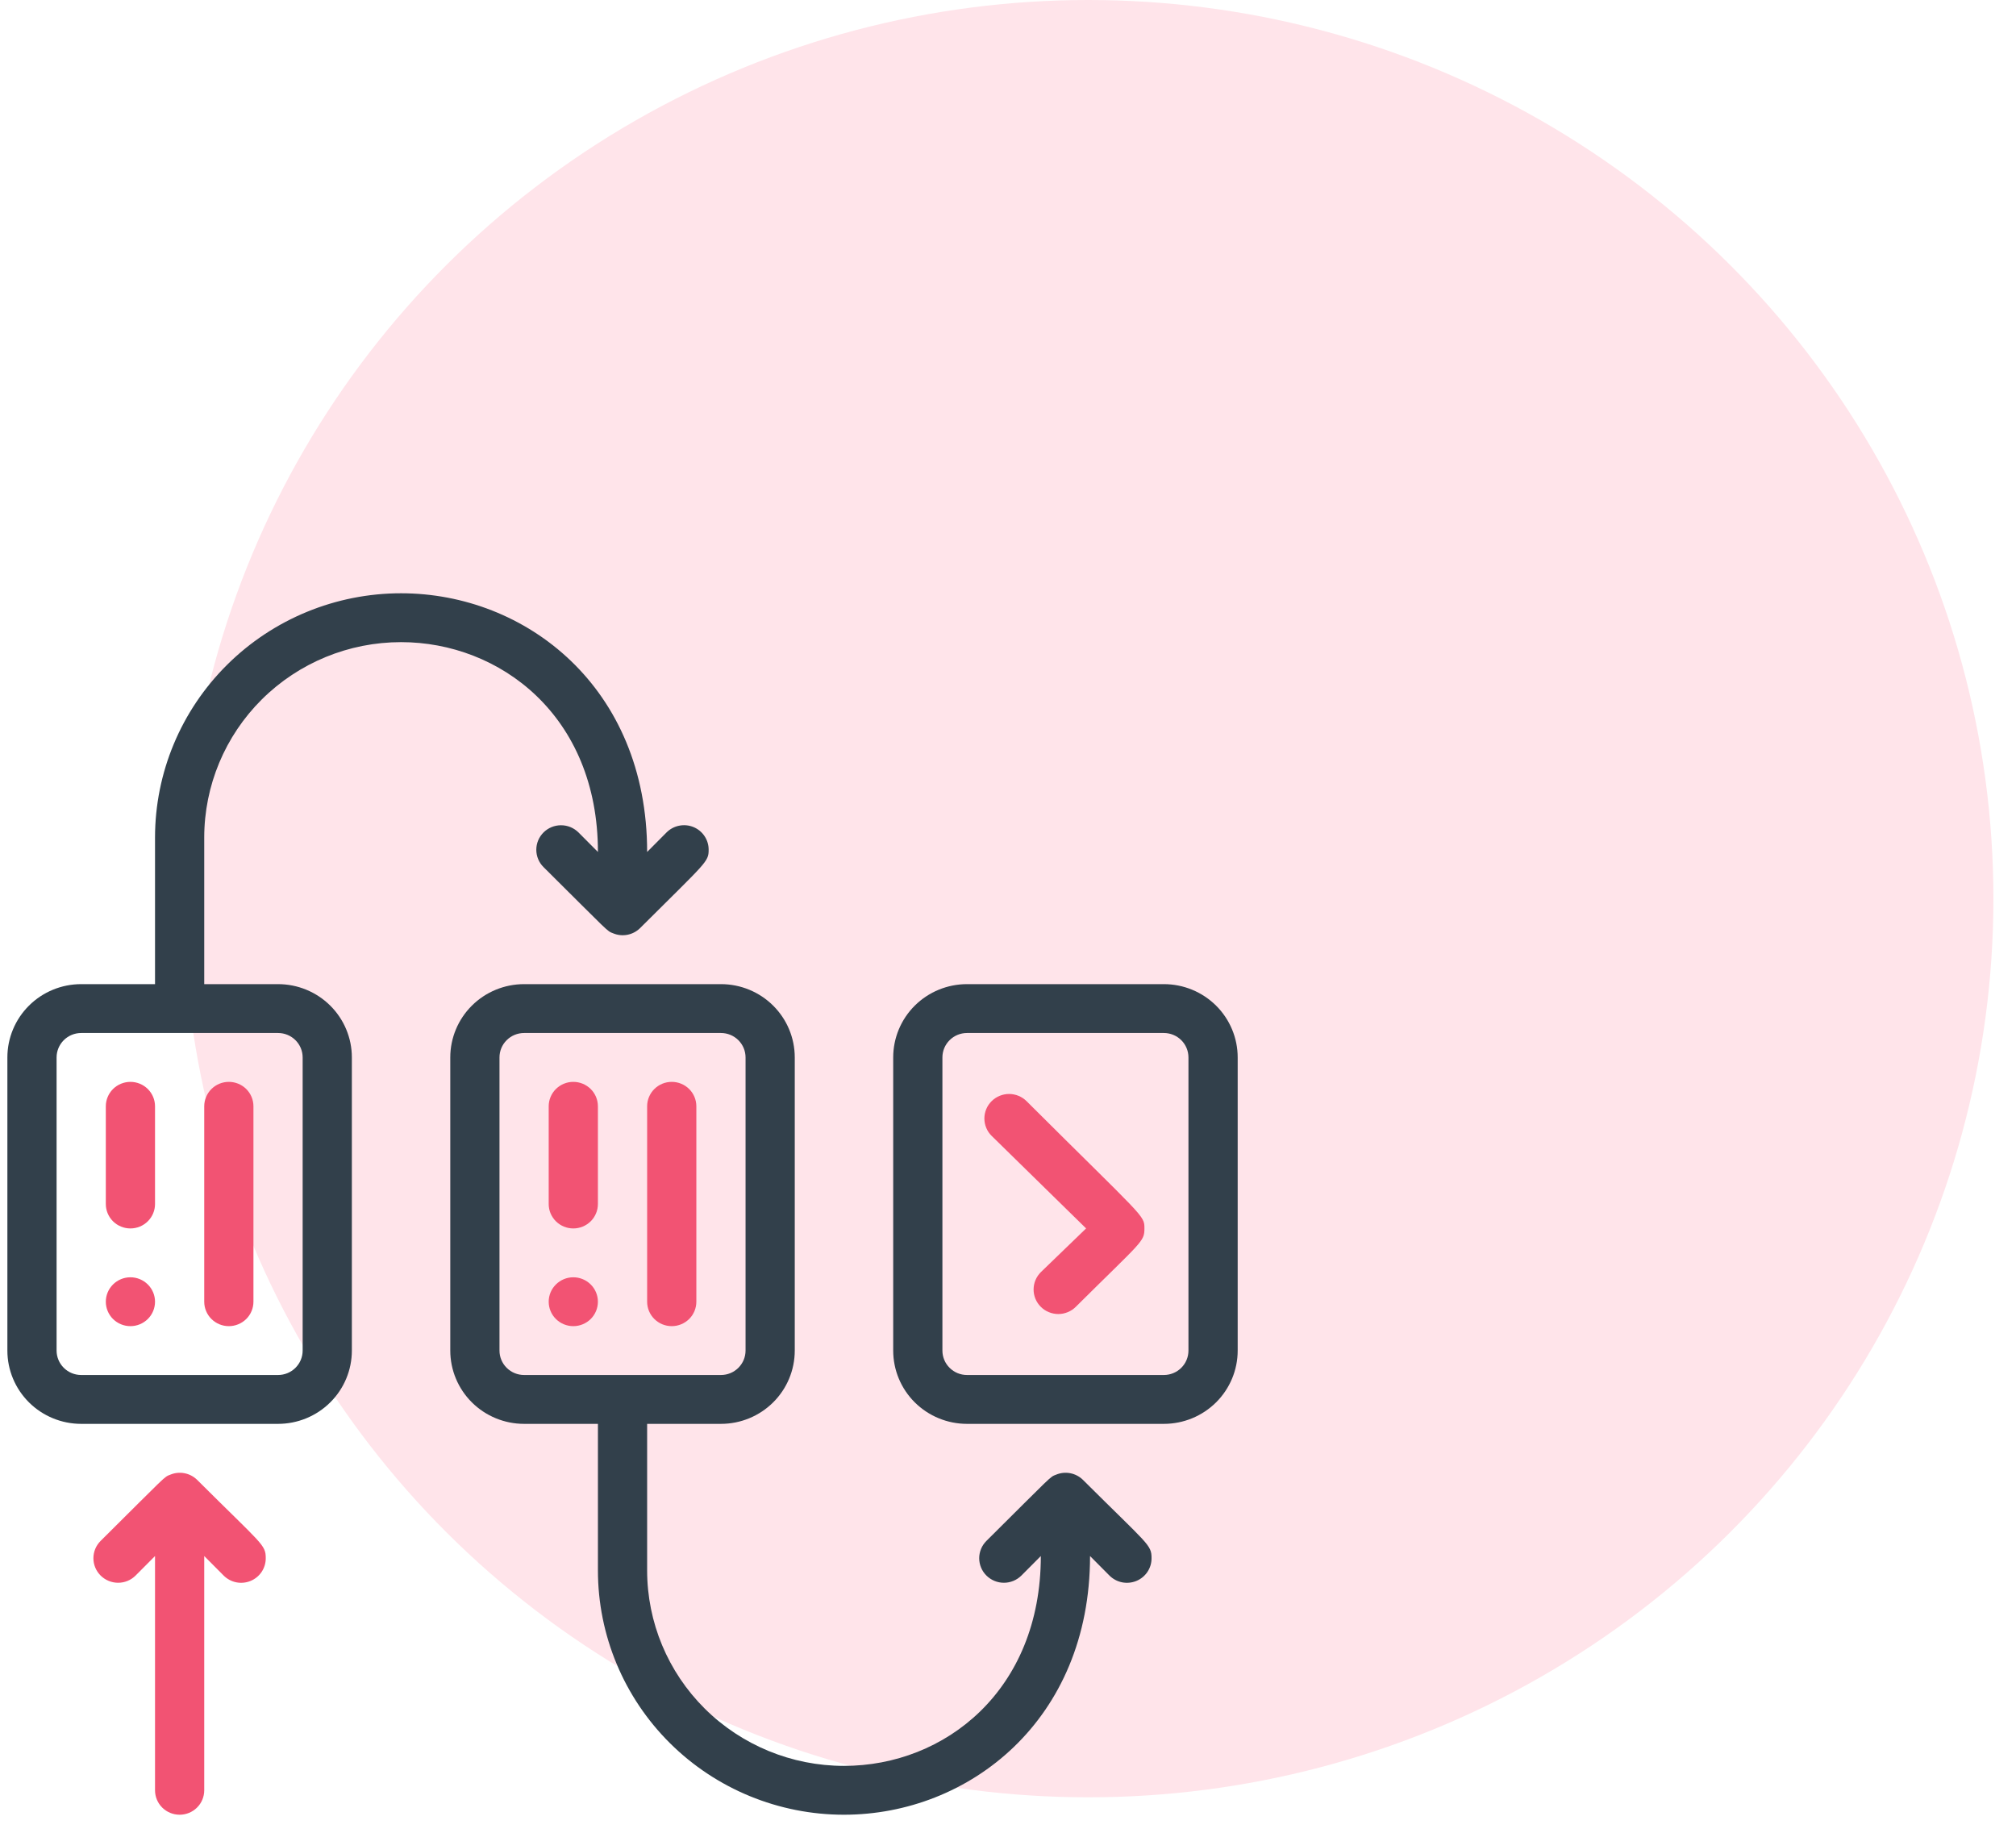 <svg width="88" height="80" viewBox="0 0 88 80" fill="none" xmlns="http://www.w3.org/2000/svg">
<g id="Icon">
<ellipse id="Ellipse 18" cx="47.504" cy="39.226" rx="39.51" ry="39.226" fill="#FFE4EA"/>
<g id="Group 428">
<g id="planning">
<path id="Vector" d="M19.655 46.156L19.655 58.952C19.655 59.8 19.995 60.614 20.599 61.214C21.203 61.814 22.023 62.151 22.877 62.151L26.1 62.151L26.1 68.549C26.1 71.377 27.231 74.089 29.245 76.089C31.26 78.089 33.992 79.212 36.84 79.212C42.296 79.212 47.581 75.086 47.581 67.92L48.429 68.773C48.58 68.923 48.771 69.026 48.981 69.068C49.19 69.109 49.407 69.088 49.604 69.007C49.801 68.926 49.969 68.788 50.087 68.612C50.205 68.435 50.267 68.228 50.266 68.016C50.266 67.419 50.126 67.44 47.269 64.593C47.118 64.445 46.926 64.345 46.718 64.305C46.51 64.265 46.294 64.287 46.099 64.369C45.819 64.476 45.97 64.369 43.059 67.259C42.959 67.358 42.879 67.476 42.825 67.606C42.771 67.736 42.743 67.875 42.743 68.016C42.743 68.156 42.771 68.296 42.825 68.426C42.879 68.555 42.959 68.674 43.059 68.773C43.159 68.872 43.278 68.951 43.409 69.005C43.54 69.059 43.68 69.087 43.822 69.087C43.963 69.087 44.103 69.059 44.234 69.005C44.365 68.951 44.484 68.872 44.584 68.773L45.433 67.92C45.433 73.785 41.244 77.08 36.84 77.08C34.561 77.08 32.376 76.181 30.764 74.581C29.153 72.981 28.248 70.811 28.248 68.549L28.248 62.151L31.47 62.151C32.325 62.151 33.144 61.814 33.748 61.214C34.353 60.614 34.692 59.8 34.692 58.952L34.692 46.156C34.692 45.308 34.353 44.494 33.748 43.894C33.144 43.294 32.325 42.957 31.47 42.957L22.877 42.957C22.023 42.957 21.203 43.294 20.599 43.894C19.995 44.494 19.655 45.308 19.655 46.156ZM31.47 45.09C31.755 45.09 32.028 45.202 32.229 45.402C32.431 45.602 32.544 45.873 32.544 46.156L32.544 58.952C32.544 59.235 32.431 59.506 32.229 59.706C32.028 59.906 31.755 60.018 31.47 60.018L22.877 60.018C22.593 60.018 22.319 59.906 22.118 59.706C21.916 59.506 21.803 59.235 21.803 58.952L21.803 46.156C21.803 45.873 21.916 45.602 22.118 45.402C22.319 45.202 22.593 45.09 22.877 45.09L31.47 45.09Z" fill="#32404B"/>
<path id="Vector_2" d="M38.989 46.156L38.989 58.952C38.989 59.8 39.328 60.614 39.932 61.214C40.537 61.814 41.356 62.151 42.211 62.151L50.803 62.151C51.658 62.151 52.477 61.814 53.082 61.214C53.686 60.614 54.026 59.8 54.026 58.952L54.026 46.156C54.026 45.308 53.686 44.494 53.082 43.894C52.477 43.294 51.658 42.957 50.803 42.957L42.211 42.957C41.356 42.957 40.537 43.294 39.932 43.894C39.328 44.494 38.989 45.308 38.989 46.156ZM50.803 45.09C51.088 45.09 51.361 45.202 51.563 45.402C51.764 45.602 51.877 45.873 51.877 46.156L51.877 58.952C51.877 59.235 51.764 59.506 51.563 59.706C51.361 59.906 51.088 60.018 50.803 60.018L42.211 60.018C41.926 60.018 41.653 59.906 41.452 59.706C41.25 59.506 41.137 59.235 41.137 58.952L41.137 46.156C41.137 45.873 41.25 45.602 41.452 45.402C41.653 45.202 41.926 45.09 42.211 45.09L50.803 45.09Z" fill="#32404B"/>
<path id="Vector_3" d="M4.619 48.289L4.619 52.555C4.619 52.838 4.732 53.109 4.933 53.309C5.135 53.509 5.408 53.621 5.693 53.621C5.978 53.621 6.251 53.509 6.452 53.309C6.654 53.109 6.767 52.838 6.767 52.555L6.767 48.289C6.767 48.007 6.654 47.735 6.452 47.535C6.251 47.336 5.978 47.223 5.693 47.223C5.408 47.223 5.135 47.336 4.933 47.535C4.732 47.735 4.619 48.007 4.619 48.289Z" fill="#F25373"/>
<path id="Vector_4" d="M6.767 56.819C6.767 56.537 6.654 56.266 6.452 56.066C6.251 55.866 5.978 55.753 5.693 55.753C5.408 55.753 5.135 55.866 4.933 56.066C4.732 56.266 4.619 56.537 4.619 56.819C4.619 57.102 4.732 57.374 4.933 57.574C5.135 57.773 5.408 57.886 5.693 57.886C5.978 57.886 6.251 57.773 6.452 57.574C6.654 57.374 6.767 57.102 6.767 56.819Z" fill="#F25373"/>
<path id="Vector_5" d="M23.951 48.289L23.951 52.555C23.951 52.838 24.064 53.109 24.266 53.309C24.467 53.509 24.74 53.621 25.025 53.621C25.31 53.621 25.583 53.509 25.785 53.309C25.986 53.109 26.099 52.838 26.099 52.555L26.099 48.289C26.099 48.007 25.986 47.735 25.785 47.535C25.583 47.336 25.31 47.223 25.025 47.223C24.74 47.223 24.467 47.336 24.266 47.535C24.064 47.735 23.951 48.007 23.951 48.289Z" fill="#F25373"/>
<path id="Vector_6" d="M26.099 56.819C26.099 56.537 25.986 56.266 25.785 56.066C25.583 55.866 25.31 55.753 25.025 55.753C24.74 55.753 24.467 55.866 24.266 56.066C24.064 56.266 23.951 56.537 23.951 56.819C23.951 57.102 24.064 57.374 24.266 57.574C24.467 57.773 24.74 57.886 25.025 57.886C25.31 57.886 25.583 57.773 25.785 57.574C25.986 57.374 26.099 57.102 26.099 56.819Z" fill="#F25373"/>
<path id="Vector_7" d="M43.285 49.579L47.409 53.62L45.433 55.529C45.333 55.629 45.253 55.747 45.199 55.877C45.145 56.006 45.117 56.146 45.117 56.286C45.117 56.427 45.145 56.566 45.199 56.696C45.253 56.826 45.333 56.944 45.433 57.043C45.533 57.143 45.652 57.222 45.783 57.275C45.913 57.329 46.054 57.357 46.195 57.357C46.337 57.357 46.477 57.329 46.608 57.275C46.739 57.222 46.858 57.143 46.958 57.043C49.858 54.164 49.955 54.207 49.955 53.62C49.955 53.034 49.955 53.194 44.81 48.065C44.71 47.965 44.591 47.887 44.46 47.833C44.329 47.779 44.189 47.751 44.047 47.751C43.906 47.751 43.765 47.779 43.635 47.833C43.504 47.887 43.385 47.965 43.285 48.065C43.184 48.164 43.105 48.282 43.051 48.412C42.997 48.542 42.969 48.681 42.969 48.822C42.969 48.962 42.997 49.102 43.051 49.232C43.105 49.362 43.184 49.48 43.285 49.579Z" fill="#F25373"/>
<path id="Vector_8" d="M17.507 25.896C14.659 25.896 11.927 27.019 9.912 29.019C7.898 31.019 6.767 33.731 6.767 36.559L6.767 42.957L3.544 42.957C2.69 42.957 1.87 43.294 1.266 43.894C0.662 44.494 0.322 45.308 0.322 46.156L0.322 58.952C0.322 59.8 0.662 60.614 1.266 61.214C1.87 61.814 2.69 62.151 3.544 62.151L12.137 62.151C12.991 62.151 13.811 61.814 14.415 61.214C15.02 60.614 15.359 59.8 15.359 58.952L15.359 46.156C15.359 45.308 15.02 44.494 14.415 43.894C13.811 43.294 12.991 42.957 12.137 42.957L8.915 42.957L8.915 36.559C8.915 34.297 9.82 32.127 11.431 30.527C13.043 28.927 15.228 28.029 17.507 28.029C21.803 28.029 26.1 31.227 26.1 37.188L25.251 36.335C25.151 36.236 25.032 36.157 24.901 36.103C24.77 36.049 24.63 36.022 24.488 36.022C24.347 36.022 24.207 36.049 24.076 36.103C23.945 36.157 23.826 36.236 23.726 36.335C23.626 36.435 23.546 36.553 23.492 36.682C23.438 36.812 23.41 36.952 23.41 37.092C23.41 37.233 23.438 37.372 23.492 37.502C23.546 37.632 23.626 37.75 23.726 37.849C26.637 40.739 26.486 40.633 26.765 40.739C26.961 40.821 27.177 40.843 27.385 40.803C27.593 40.763 27.785 40.663 27.936 40.515C30.836 37.625 30.933 37.625 30.933 37.092C30.934 36.88 30.872 36.673 30.754 36.497C30.636 36.32 30.468 36.182 30.271 36.101C30.074 36.02 29.857 35.999 29.648 36.041C29.438 36.082 29.246 36.185 29.096 36.335L28.248 37.188C28.248 30.001 22.953 25.896 17.507 25.896ZM12.137 45.09C12.422 45.09 12.695 45.202 12.896 45.402C13.098 45.602 13.211 45.873 13.211 46.156L13.211 58.952C13.211 59.235 13.098 59.506 12.896 59.706C12.695 59.906 12.422 60.018 12.137 60.018L3.544 60.018C3.26 60.018 2.986 59.906 2.785 59.706C2.584 59.506 2.47 59.235 2.47 58.952L2.47 46.156C2.47 45.873 2.584 45.602 2.785 45.402C2.986 45.202 3.26 45.09 3.544 45.09L12.137 45.09Z" fill="#32404B"/>
<path id="Vector_9" d="M8.915 78.146L8.915 67.92L9.763 68.773C9.914 68.923 10.105 69.026 10.315 69.068C10.524 69.109 10.741 69.088 10.938 69.007C11.135 68.926 11.303 68.788 11.421 68.612C11.539 68.435 11.601 68.228 11.6 68.016C11.6 67.419 11.46 67.44 8.603 64.593C8.452 64.445 8.26 64.345 8.052 64.305C7.844 64.265 7.628 64.287 7.433 64.369C7.153 64.476 7.304 64.369 4.393 67.259C4.293 67.358 4.213 67.476 4.159 67.606C4.105 67.736 4.077 67.875 4.077 68.016C4.077 68.3 4.191 68.572 4.393 68.773C4.493 68.872 4.612 68.951 4.743 69.005C4.874 69.059 5.014 69.087 5.156 69.087C5.442 69.087 5.716 68.974 5.918 68.773L6.767 67.92L6.767 78.146C6.767 78.429 6.88 78.7 7.081 78.9C7.283 79.1 7.556 79.212 7.841 79.212C8.126 79.212 8.399 79.1 8.6 78.9C8.802 78.7 8.915 78.429 8.915 78.146Z" fill="#F25373"/>
<path id="Vector_10" d="M8.915 48.289L8.915 56.819C8.915 57.102 9.028 57.374 9.23 57.574C9.431 57.773 9.704 57.886 9.989 57.886C10.274 57.886 10.547 57.773 10.749 57.574C10.95 57.374 11.063 57.102 11.063 56.819L11.063 48.289C11.063 48.006 10.95 47.735 10.749 47.535C10.547 47.335 10.274 47.223 9.989 47.223C9.704 47.223 9.431 47.335 9.23 47.535C9.028 47.735 8.915 48.006 8.915 48.289Z" fill="#F25373"/>
<path id="Vector_11" d="M28.248 48.289L28.248 56.819C28.248 57.102 28.361 57.374 28.563 57.574C28.764 57.773 29.037 57.886 29.322 57.886C29.607 57.886 29.88 57.773 30.082 57.574C30.283 57.374 30.396 57.102 30.396 56.819L30.396 48.289C30.396 48.006 30.283 47.735 30.082 47.535C29.88 47.335 29.607 47.223 29.322 47.223C29.037 47.223 28.764 47.335 28.563 47.535C28.361 47.735 28.248 48.006 28.248 48.289Z" fill="#F25373"/>
</g>
</g>
</g>
</svg>
